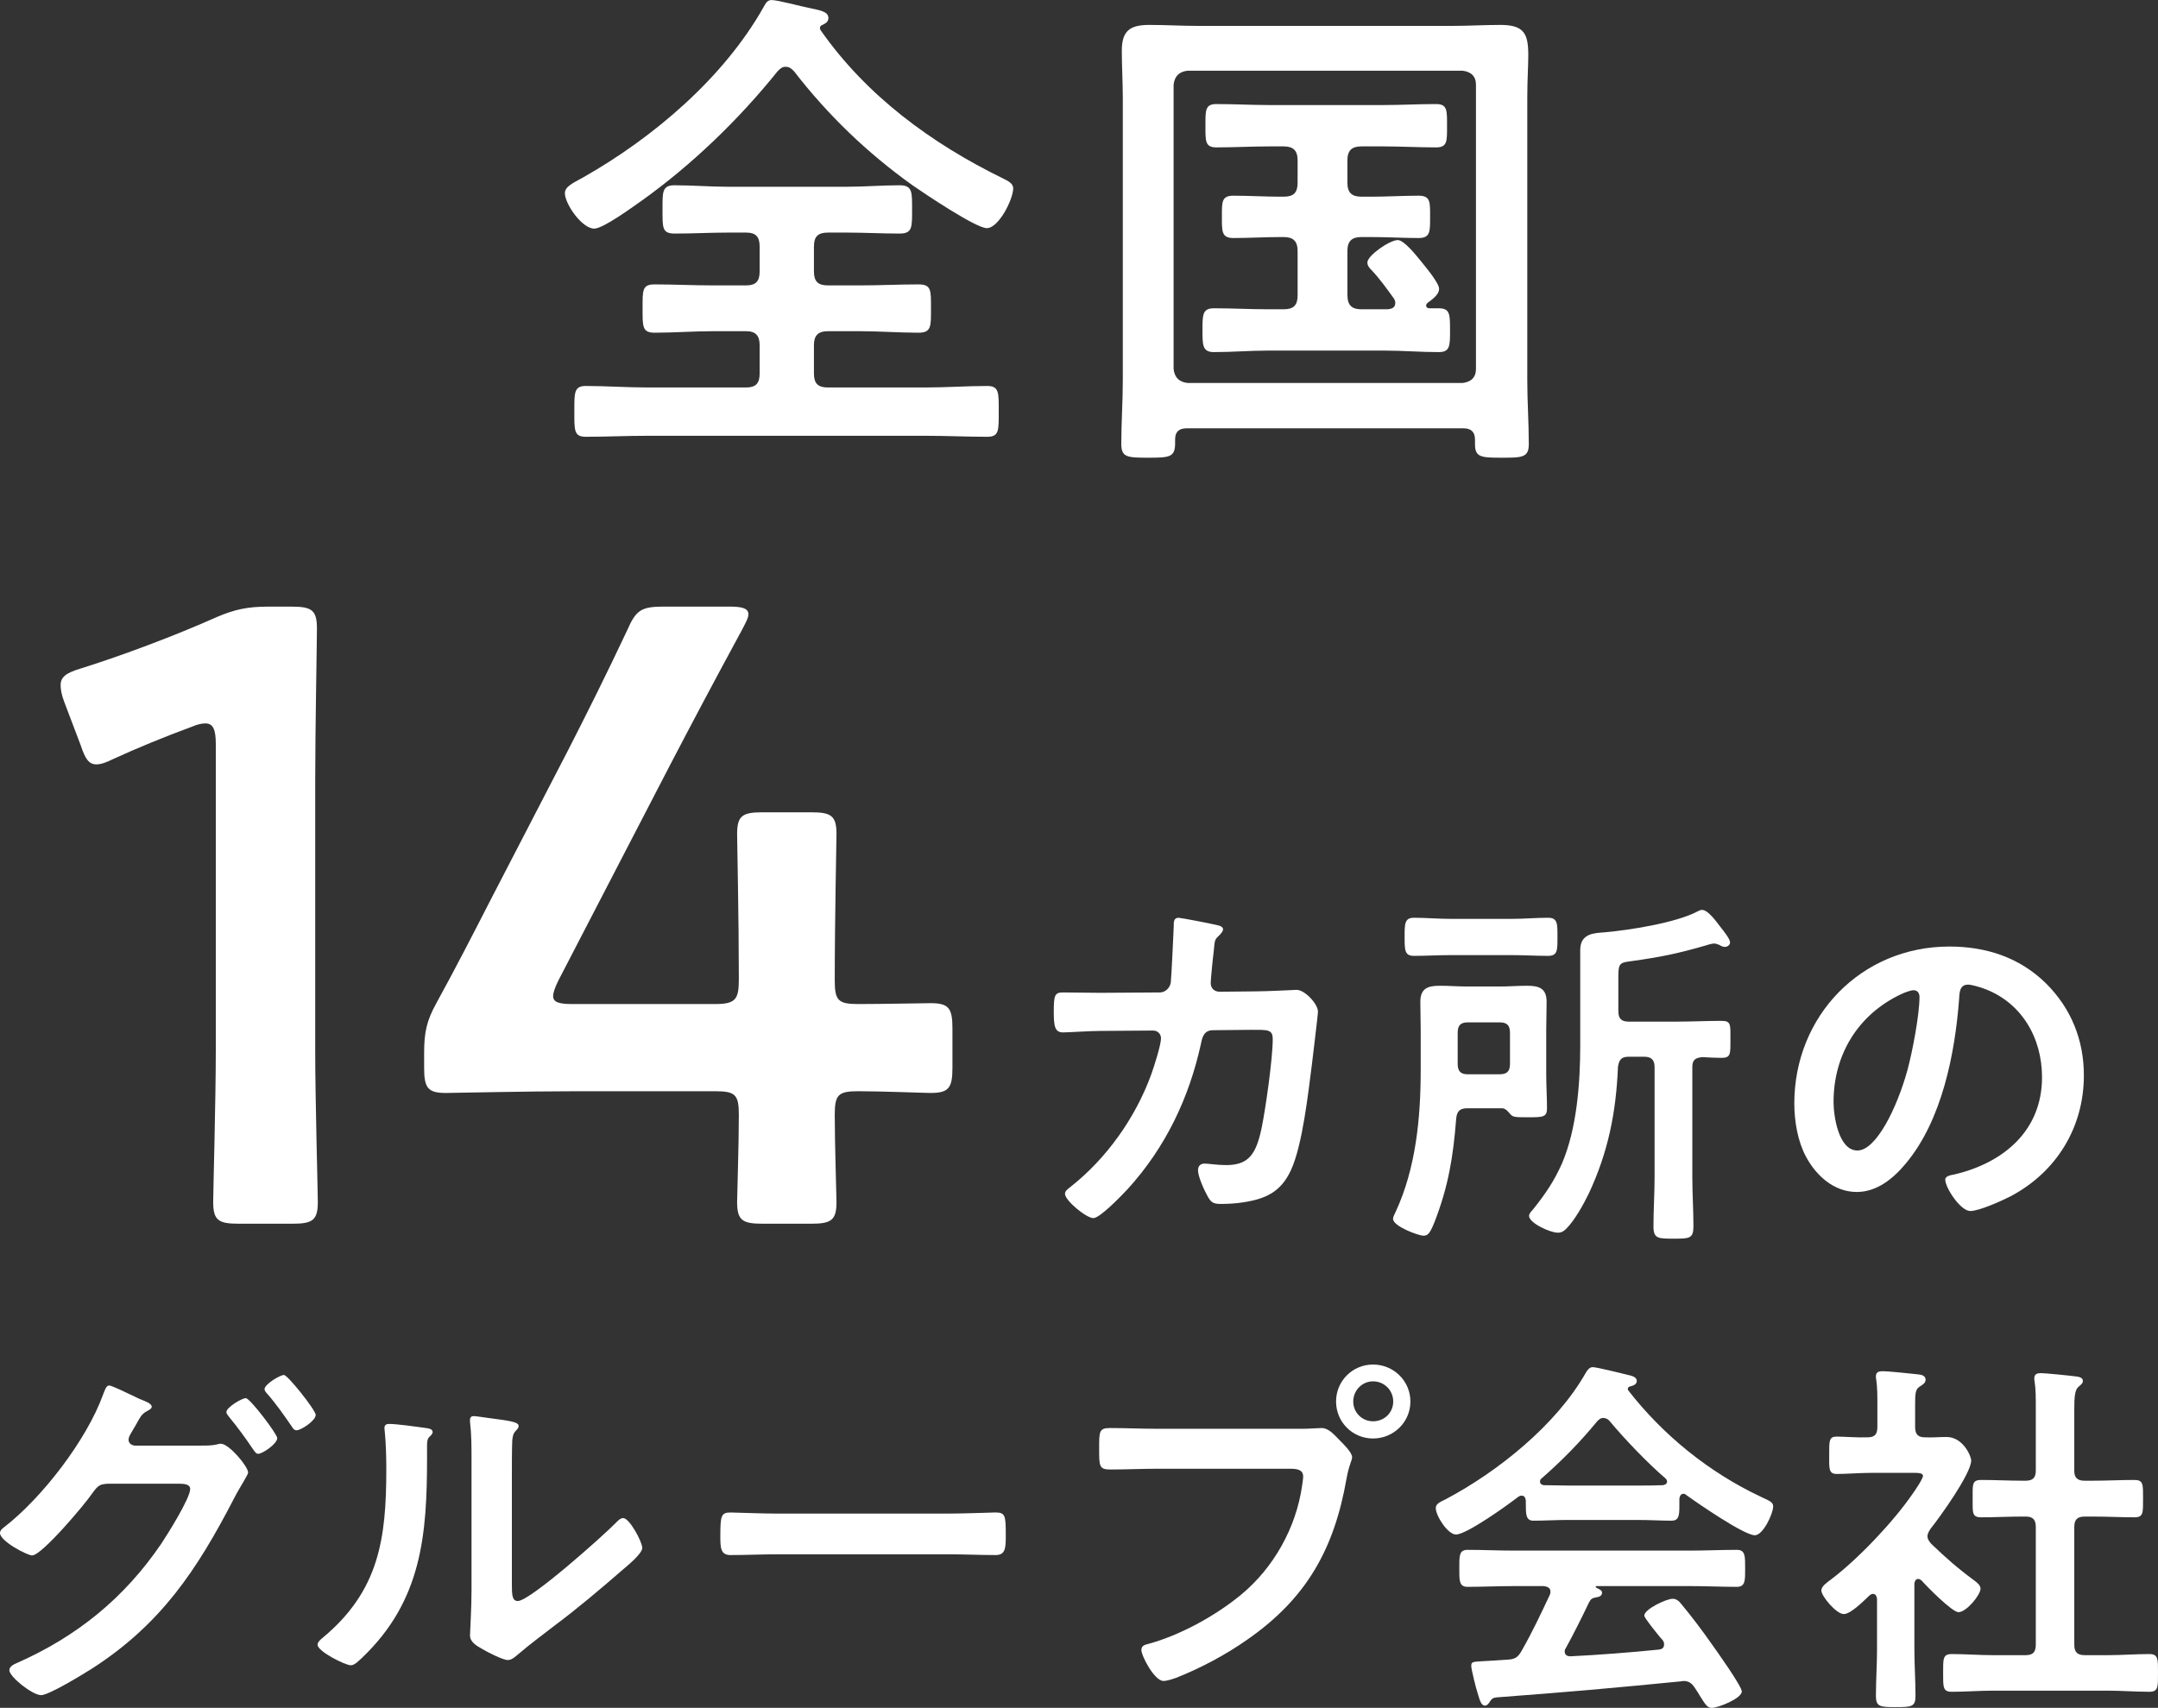 <?xml version="1.0" encoding="UTF-8"?><svg id="b" xmlns="http://www.w3.org/2000/svg" viewBox="0 0 138.626 109.727"><rect x="0" y="0" width="138.626" height="109.727" fill="#333333" stroke="none"/><g id="c"><path d="M41.215,12.896c-.545.384-2.464,1.792-3.04,1.792-.8,0-1.888-1.601-1.888-2.272,0-.416.479-.64,1.184-1.023,4.512-2.56,9.023-6.399,11.583-10.943.128-.224.224-.448.512-.448.385,0,1.92.416,2.433.513.544.128,1.216.191,1.216.64,0,.256-.192.352-.385.448-.096.031-.159.096-.159.191,0,.064.031.096.031.128,2.944,4.224,7.136,7.296,11.712,9.535.319.16.672.32.672.641,0,.704-.929,2.56-1.696,2.56-.704,0-4.031-2.24-4.768-2.752-2.912-2.08-5.439-4.512-7.615-7.327-.16-.16-.288-.288-.544-.288-.225,0-.353.128-.512.288-2.496,3.104-5.472,5.983-8.735,8.319ZM48.798,15.839c0-.64-.256-.896-.864-.896h-1.151c-1.152,0-2.272.063-3.424.063-.832,0-.8-.352-.8-1.567,0-1.088-.032-1.536.768-1.536,1.152,0,2.304.096,3.456.096h7.583c1.152,0,2.304-.096,3.424-.096.832,0,.8.448.8,1.536,0,1.151.032,1.567-.8,1.567-1.12,0-2.271-.063-3.424-.063h-1.184c-.64,0-.896.256-.896.896v1.601c0,.64.257.896.896.896h2.08c1.247,0,2.495-.064,3.743-.064.832,0,.8.385.8,1.536,0,1.152.032,1.568-.8,1.568-1.248,0-2.496-.097-3.743-.097h-2.08c-.64,0-.896.288-.896.896v1.823c0,.641.257.896.896.896h6.304c1.312,0,2.623-.096,3.936-.096.768,0,.735.447.735,1.632,0,1.216.032,1.632-.735,1.632-1.312,0-2.624-.064-3.936-.064h-17.919c-1.312,0-2.624.064-3.936.064-.769,0-.736-.416-.736-1.632,0-1.185-.032-1.632.736-1.632,1.312,0,2.624.096,3.936.096h6.367c.608,0,.864-.256.864-.896v-1.823c0-.608-.256-.896-.864-.896h-2.144c-1.248,0-2.496.097-3.744.097-.8,0-.768-.416-.768-1.568,0-1.151-.032-1.536.768-1.536,1.248,0,2.496.064,3.744.064h2.144c.608,0,.864-.256.864-.896v-1.601Z" style="fill:#fff"/><path d="M76.223,27.519c-.48,0-.736.224-.736.704v.256c0,.896-.352.928-1.728.928s-1.729-.032-1.729-.896c0-1.344.097-2.72.097-4.063V6.304c0-1.023-.064-2.016-.064-3.04,0-1.279.512-1.663,1.76-1.663,1.057,0,2.112.063,3.136.063h16.287c1.056,0,2.112-.063,3.136-.063,1.536,0,1.792.575,1.792,1.951,0,.704-.064,1.601-.064,2.752v18.143c0,1.376.097,2.72.097,4.096,0,.864-.448.864-1.76.864-1.312,0-1.696-.032-1.696-.864v-.288c0-.512-.256-.735-.736-.735h-17.79ZM94.813,5.439c0-.544-.32-.831-.864-.896h-17.663c-.544.064-.832.352-.896.896v18.271c.063.544.352.832.896.896h17.663c.544-.063.864-.352.864-.896V5.439ZM86.558,18.975c0,.641.288.896.896.896h1.696c.256-.032.48-.097.48-.416,0-.097-.032-.192-.097-.288-.416-.576-.896-1.248-1.407-1.792-.129-.128-.288-.288-.288-.512,0-.448,1.439-1.44,1.951-1.44.416,0,1.216,1.024,1.504,1.376.256.32,1.152,1.376,1.152,1.76,0,.385-.48.704-.736.896-.063.063-.096.096-.096.191,0,.097.096.16.192.16h.607c.736,0,.736.384.736,1.408,0,1.023,0,1.408-.736,1.408-1.151,0-2.304-.097-3.456-.097h-7.519c-1.152,0-2.305.097-3.456.097-.736,0-.736-.448-.736-1.408,0-.992,0-1.408.736-1.408,1.151,0,2.304.064,3.456.064h1.023c.64,0,.896-.256.896-.896v-2.848c0-.64-.287-.896-.896-.896h-.192c-1.023,0-2.016.063-3.039.063-.769,0-.736-.447-.736-1.376,0-.928-.032-1.344.736-1.344,1.023,0,2.016.064,3.039.064h.192c.64,0,.896-.256.896-.896v-1.439c0-.64-.287-.896-.896-.896h-.896c-1.152,0-2.272.064-3.424.064-.736,0-.704-.416-.704-1.376,0-.992-.032-1.408.704-1.408,1.151,0,2.304.064,3.424.064h7.263c1.152,0,2.272-.064,3.424-.064.736,0,.704.416.704,1.408,0,.96.032,1.376-.704,1.376-1.119,0-2.271-.064-3.424-.064h-1.376c-.607,0-.896.257-.896.896v1.439c0,.641.288.896.896.896h.641c1.023,0,2.016-.064,3.04-.064.768,0,.735.416.735,1.344,0,.929.032,1.376-.735,1.376-1.024,0-2.017-.063-3.04-.063h-.641c-.607,0-.896.256-.896.896v2.848Z" style="fill:#fff"/><path d="M12.961,92.877c.336,0,.648,0,.96-.072.097-.023.168-.048.265-.048.527,0,1.752,1.464,1.752,1.849,0,.096-.12.264-.288.576-.145.264-.384.624-.624,1.104-2.376,4.585-4.681,8.064-9.121,10.921-.528.336-2.76,1.704-3.264,1.704-.553,0-2.041-1.176-2.041-1.607,0-.24.312-.385.48-.456,3.864-1.705,6.912-4.177,9.289-7.681.384-.576,1.848-2.904,1.848-3.505,0-.312-.408-.336-.744-.336h-4.561c-.479.048-.575.048-1.008.648-.432.647-3.216,3.96-3.84,3.96-.312,0-2.064-.912-2.064-1.44,0-.144.096-.239.216-.336,2.473-1.896,5.353-5.641,6.409-8.568.096-.24.191-.576.384-.576.168,0,1.152.48,1.704.744.144.072.24.12.312.144.288.12.721.265.721.48,0,.144-.24.24-.36.312-.288.168-.384.36-.624.793-.096.168-.192.336-.336.575-.072.12-.168.288-.168.433,0,.24.191.359.408.384h4.296ZM17.81,92.396c0,.36-.937,1.009-1.225,1.009-.144,0-.216-.145-.312-.265-.48-.72-1.008-1.439-1.561-2.111-.071-.097-.168-.192-.168-.312,0-.288.984-.888,1.248-.888.265,0,2.017,2.304,2.017,2.567ZM20.281,90.909c0,.359-.936.983-1.224.983-.168,0-.24-.12-.312-.239-.479-.696-1.031-1.488-1.584-2.112-.071-.072-.168-.192-.168-.288,0-.312.984-.912,1.248-.912.24,0,2.04,2.256,2.04,2.568Z" style="fill:#fff"/><path d="M27.192,91.725c.288.048.601.048.601.288,0,.12-.145.24-.24.336-.145.145-.12.553-.12.769v.528c0,4.968-.336,9.192-4.152,12.841-.192.168-.48.504-.744.504-.36,0-2.137-.888-2.137-1.32,0-.168.192-.336.312-.432,3.648-3.024,4.104-6.385,4.104-10.85,0-.72-.024-1.68-.096-2.376,0-.071-.024-.191-.024-.264,0-.216.144-.264.312-.264.456,0,1.681.168,2.185.239ZM32.881,101.758c0,.744.024,1.104.384,1.104.792,0,5.521-4.225,6.289-5.017.12-.12.288-.312.479-.312.408,0,1.225,1.536,1.225,1.92,0,.36-.937,1.129-1.248,1.393-1.44,1.248-2.881,2.473-4.393,3.601-.648.504-1.68,1.271-2.256,1.775-.217.169-.456.433-.744.433-.312,0-1.345-.528-1.656-.72-.336-.192-.769-.433-.769-.864,0-.168.097-1.729.097-2.881v-8.4c0-.816,0-1.632-.097-2.448v-.12c0-.168.097-.24.24-.24.145,0,.744.097.937.12,1.248.168,1.944.24,1.944.504,0,.168-.097.217-.192.337-.168.168-.192.384-.216.624-.024.552-.024,1.752-.024,2.352v6.841Z" style="fill:#fff"/><path d="M60.961,97.245c1.104,0,2.664-.071,2.977-.071.648,0,.672.191.672,1.512,0,.768-.023,1.224-.647,1.224-1.009,0-2.017-.048-3.001-.048h-11.041c-.983,0-1.992.048-3,.048-.624,0-.648-.456-.648-1.199,0-1.345.049-1.536.673-1.536.312,0,1.968.071,2.976.071h11.041Z" style="fill:#fff"/><path d="M83.689,91.797c.408,0,.983-.048,1.2-.048.479,0,.84.456,1.151.768.217.217.816.792.816,1.104,0,.216-.192.456-.36,1.393-.792,4.512-2.568,7.68-6.36,10.32-1.392.984-3.024,1.849-4.608,2.473-.216.071-.552.191-.792.191-.576,0-1.416-1.607-1.416-1.992,0-.264.216-.336.432-.384,2.04-.552,4.32-1.8,5.977-3.168,2.089-1.729,3.528-4.297,3.913-6.985.023-.168.071-.455.071-.6,0-.456-.408-.504-.84-.504h-8.545c-1.008,0-1.992.048-3,.048-.72,0-.72-.216-.72-1.296,0-1.104-.024-1.368.672-1.368,1.032,0,2.064.048,3.096.048h9.313ZM90.602,90.045c0,1.32-1.08,2.376-2.4,2.376-1.319,0-2.376-1.056-2.376-2.376s1.057-2.376,2.376-2.376c1.32,0,2.4,1.056,2.4,2.376ZM86.93,90.045c0,.72.576,1.271,1.271,1.271.721,0,1.297-.552,1.297-1.271,0-.721-.576-1.296-1.297-1.296-.695,0-1.271.575-1.271,1.296Z" style="fill:#fff"/><path d="M98.017,96.405c-.024-.144-.072-.312-.265-.312-.096,0-.144.023-.216.071-.647.504-3.312,2.425-4.008,2.425-.528,0-1.297-1.2-1.297-1.704,0-.288.336-.408.624-.553,3.36-1.775,7.105-4.776,9.001-8.112.097-.168.24-.384.456-.384.265,0,2.088.456,2.473.552.168.048.359.144.359.336,0,.24-.264.312-.456.36-.071.023-.119.071-.119.144,0,.048,0,.072.023.096,2.256,2.904,5.209,5.281,8.521,6.841.553.265.792.336.792.624,0,.456-.647,1.849-1.176,1.849-.696,0-3.721-2.089-4.416-2.593-.048-.048-.097-.071-.168-.071-.192,0-.24.168-.265.312v.504c0,.601-.048.912-.504.912-.6,0-1.512-.048-2.232-.048h-4.392c-.744,0-1.585.048-2.257.048-.479,0-.479-.432-.479-1.104v-.192ZM100.585,105.886c-.049.072-.072.12-.072.217,0,.239.168.312.384.312,1.872-.096,3.769-.24,5.665-.432.191-.024.336-.097.336-.336,0-.192-.097-.288-.217-.408-.336-.408-1.056-1.296-1.056-1.44,0-.408,1.416-1.08,1.824-1.08.24,0,.408.145.552.336.624.744,1.368,1.729,1.92,2.521.312.432,1.969,2.76,1.969,3.096,0,.456-1.536,1.057-1.92,1.057-.288,0-.408-.192-.769-.769-.072-.12-.168-.288-.288-.456-.191-.312-.384-.504-.768-.504-.072,0-.12.024-.168.024-1.969.191-3.913.384-5.881.552-2.017.168-3.672.312-5.977.48-.216.023-.312.096-.456.336-.072.096-.144.191-.264.191-.265,0-.336-.336-.504-.888-.072-.192-.385-1.464-.385-1.656,0-.336.168-.264,1.2-.336l1.104-.072c.504-.023.696-.144.936-.576.673-1.176,1.225-2.352,1.801-3.576.023-.071.048-.12.048-.216,0-.264-.216-.336-.456-.36h-1.896c-.983,0-1.992.049-2.976.049-.553,0-.528-.433-.528-1.177,0-.792-.024-1.2.528-1.2.983,0,1.992.048,2.976.048h11.329c1.008,0,1.992-.048,3-.048.553,0,.528.433.528,1.2,0,.744.024,1.177-.528,1.177-1.008,0-1.992-.049-3-.049h-5.977c-.072,0-.096,0-.096.049,0,.048.048.048.12.096.191.096.288.144.288.288,0,.216-.217.264-.36.288-.264.048-.36.096-.48.336-.432.912-1.008,2.064-1.487,2.928ZM102.984,91.101c-.168,0-.264.097-.384.216-1.128,1.368-2.232,2.497-3.576,3.673-.072.048-.096.12-.096.192,0,.168.12.216.239.239.528,0,1.057.024,1.585.024h4.392c.553,0,1.104,0,1.681-.024.12-.023.264-.071.264-.239,0-.072-.048-.145-.096-.192-1.152-.984-2.641-2.544-3.601-3.696-.096-.12-.24-.192-.408-.192Z" style="fill:#fff"/><path d="M123.216,101.445c-.168,0-.216.168-.239.288v4.249c0,.983.071,1.968.071,2.976,0,.696-.239.721-1.271.721-1.008,0-1.272-.024-1.272-.721,0-.983.072-1.992.072-2.976v-3.265c-.024-.144-.072-.312-.264-.312-.097,0-.145.048-.217.096-.359.336-1.2,1.2-1.656,1.2-.479,0-1.439-1.152-1.439-1.513,0-.288.384-.527.6-.695,1.752-1.32,4.032-3.721,5.28-5.545.12-.168.648-.936.648-1.128,0-.168-.264-.192-.552-.192h-2.713c-.768,0-1.656.072-2.256.072-.552,0-.504-.336-.504-1.225,0-.888-.024-1.176.479-1.176.456,0,1.345.072,1.969.048.479,0,.647-.191.647-.672v-1.488c0-.504,0-1.032-.071-1.536-.024-.071-.024-.144-.024-.216,0-.288.192-.336.408-.336.456,0,1.729.144,2.208.192.24.023.576.048.576.359,0,.217-.192.312-.408.456-.24.168-.264.433-.264,1.104v1.464c0,.456.168.672.624.672.479.024.936-.023,1.392-.023,1.057,0,1.585,1.224,1.585,1.512,0,.84-2.017,3.648-2.616,4.393-.097.168-.192.288-.192.48,0,.191.12.336.24.479.983.937,1.656,1.536,2.76,2.353.168.12.408.312.408.527,0,.408-.912,1.513-1.416,1.513-.408,0-2.04-1.656-2.376-2.04-.072-.048-.12-.097-.217-.097ZM134.474,95.133c.863,0,1.752-.048,2.64-.048.576,0,.553.288.553,1.2s.023,1.2-.553,1.2c-.888,0-1.752-.048-2.64-.048h-.553c-.479,0-.672.192-.672.672v7.561c0,.48.192.672.672.672h1.488c.889,0,1.776-.071,2.664-.071.576,0,.553.336.553,1.2,0,.912.023,1.224-.553,1.224-.888,0-1.775-.072-2.664-.072h-7.393c-.864,0-1.752.072-2.64.072-.576,0-.553-.312-.553-1.224,0-.889-.023-1.2.553-1.2.888,0,1.775.071,2.64.071h2.112c.456,0,.648-.191.648-.672v-7.561c0-.479-.192-.672-.648-.672h-.216c-.864,0-1.752.048-2.641.048-.6,0-.552-.288-.552-1.2s-.048-1.2.552-1.2c.889,0,1.776.048,2.641.048h.216c.456,0,.648-.191.648-.647v-4.032c0-.601,0-1.2-.072-1.656-.024-.097-.024-.168-.024-.24,0-.288.192-.336.433-.336.288,0,1.944.168,2.28.216.168.024.407.072.407.288,0,.168-.144.24-.287.384-.24.192-.265.696-.265,1.513v3.864c0,.456.192.647.672.647h.553Z" style="fill:#fff"/><path d="M20.248,67.422c0,3.248.168,9.129.168,9.801,0,1.176-.337,1.399-1.624,1.399h-3.473c-1.288,0-1.624-.224-1.624-1.399,0-.672.168-6.553.168-9.801v-19.6c0-.952-.168-1.344-.672-1.344-.224,0-.504.056-.896.224-1.681.616-3.584,1.4-5.04,2.072-.448.224-.784.336-1.064.336-.504,0-.728-.392-1.008-1.231l-1.063-2.801c-.169-.447-.225-.783-.225-1.063,0-.504.336-.784,1.288-1.064,2.688-.84,6.104-2.128,8.736-3.304,1.176-.504,2.016-.672,3.304-.672h1.512c1.288,0,1.624.224,1.624,1.399,0,.841-.111,6.553-.111,9.801v17.247Z" style="fill:#fff"/><path d="M53.623,71.622c0,1.904.112,5.208.112,5.601,0,1.176-.336,1.399-1.624,1.399h-3.136c-1.288,0-1.624-.224-1.624-1.399,0-.393.111-3.696.111-5.601,0-1.288-.224-1.512-1.512-1.512h-8.848c-3.248,0-8.064.112-8.456.112-1.176,0-1.4-.336-1.4-1.624v-.952c0-1.344.168-2.072.784-3.192,1.232-2.239,2.408-4.536,3.528-6.72l4.928-9.52c1.176-2.297,2.464-4.872,3.808-7.729.561-1.288.896-1.512,2.353-1.512h4.2c.84,0,1.231.112,1.231.504,0,.224-.168.504-.392.952-1.792,3.304-3.248,6.048-4.648,8.735l-7.168,13.832c-.224.448-.336.784-.336,1.009,0,.392.392.504,1.232.504h9.184c1.344,0,1.512-.336,1.512-1.624,0-3.809-.111-8.904-.111-9.296,0-1.177.336-1.4,1.624-1.4h3.136c1.288,0,1.624.224,1.624,1.4,0,.392-.112,5.432-.112,9.407,0,1.288.224,1.513,1.512,1.513,1.513,0,4.257-.057,4.648-.057,1.176,0,1.4.336,1.4,1.624v2.521c0,1.288-.225,1.624-1.4,1.624-.392,0-3.136-.112-4.648-.112-1.288,0-1.512.224-1.512,1.512Z" style="fill:#fff"/><path d="M74.487,63.765c.36,0,.648-.264.721-.624.048-.479.168-3.048.191-3.624,0-.24-.023-.552.312-.552.144,0,2.256.408,2.496.479.144.024.359.097.359.265,0,.144-.168.312-.264.408-.288.264-.264.287-.336,1.031-.048.337-.192,1.776-.192,2.017,0,.336.24.552.576.552l2.305-.023c.696,0,2.616-.097,2.64-.097.528,0,1.368.912,1.368,1.393,0,.24-.336,2.904-.384,3.36-.24,1.848-.6,5.185-1.344,6.816-.648,1.416-1.633,1.872-3.12,2.088-.456.072-.961.097-1.393.097-.48,0-.624-.097-.84-.48s-.624-1.272-.624-1.68c0-.265.144-.433.432-.433.24,0,.792.097,1.368.097,1.416,0,1.92-.648,2.28-2.353.264-1.272.72-4.488.72-5.736,0-.648-.336-.601-1.416-.601l-2.424.024c-.601,0-.696.504-.769.864-.768,3.504-2.28,6.672-4.704,9.337-.336.359-1.776,1.872-2.208,1.872-.456,0-1.824-1.129-1.824-1.561,0-.192.192-.312.336-.432,2.328-1.824,4.2-4.465,5.208-7.249.168-.456.624-1.896.624-2.304,0-.288-.216-.505-.504-.505l-3.384.024c-.648,0-2.088.096-2.4.096-.528,0-.6-.384-.6-1.319,0-1.032.048-1.249.575-1.249.793,0,1.608.024,2.4.024l3.816-.024Z" style="fill:#fff"/><path d="M92.127,78.574c-.288.696-.408.816-.696.816-.312,0-1.944-.601-1.944-1.08,0-.145.12-.336.168-.456,1.297-2.784,1.608-6.049,1.608-9.073v-2.616c0-.6-.023-1.2-.023-1.8,0-.864.479-1.032,1.248-1.032.576,0,1.176.048,1.775.048h2.064c.601,0,1.176-.048,1.776-.048.768,0,1.248.168,1.248,1.032,0,.6-.024,1.2-.024,1.8v2.856c0,.744.049,1.464.049,2.185,0,.576-.265.576-1.225.576-.768,0-.936,0-1.104-.169-.144-.168-.312-.384-.527-.407h-2.28c-.456,0-.648.191-.696.647-.192,2.473-.504,4.393-1.416,6.721ZM93.159,61.365c-.769,0-1.561.048-2.328.048-.601,0-.601-.36-.601-1.225,0-.84,0-1.224.601-1.224.768,0,1.56.072,2.328.072h3.96c.769,0,1.561-.072,2.328-.072.624,0,.601.408.601,1.224,0,.841.023,1.225-.601,1.225-.768,0-1.56-.048-2.328-.048h-3.96ZM96.999,66.357c0-.48-.191-.672-.672-.672h-2.04c-.456,0-.648.191-.648.672v1.992c0,.479.192.672.648.672h2.04c.48,0,.672-.192.672-.672v-1.992ZM103.96,64.965c0,.48.192.673.672.673h3.097c.936,0,1.896-.049,2.856-.049.624,0,.575.24.575,1.2,0,.937.024,1.177-.575,1.177-.337,0-.889-.024-1.225-.049-.48.049-.648.192-.648.648v7.057c0,1.056.072,2.112.072,3.168,0,.792-.264.792-1.271.792-1.009,0-1.297,0-1.297-.792,0-1.056.072-2.112.072-3.168v-7.057c0-.456-.192-.672-.672-.672h-.984c-.456,0-.624.168-.696.647-.119,2.904-.624,5.473-1.872,8.137-.336.696-.912,1.729-1.439,2.257-.168.168-.312.264-.553.264-.504,0-1.848-.624-1.848-1.08,0-.168.191-.336.288-.456.768-.96,1.32-1.776,1.824-2.904.96-2.232,1.176-5.185,1.176-7.584v-6.145c0-1.08.937-1.08,1.561-1.129,1.607-.144,4.56-.6,5.977-1.344.096-.048.168-.096.287-.096.385,0,.912.744,1.152,1.056.265.336.648.816.648,1.032,0,.168-.168.288-.336.288-.145,0-.216-.048-.336-.12-.12-.048-.24-.096-.36-.096-.144,0-.456.096-.6.144-1.753.504-2.809.721-4.681.984-.744.096-.864.12-.864.96v2.256Z" style="fill:#fff"/><path d="M131.44,63.189c1.608,1.607,2.424,3.624,2.424,5.904,0,3.336-1.752,6.192-4.681,7.753-.552.287-2.04.96-2.616.96-.624,0-1.607-1.488-1.607-2.017,0-.24.359-.288.6-.336,3.145-.744,5.616-2.809,5.616-6.24,0-2.568-1.344-4.873-3.84-5.737-.216-.071-.696-.216-.912-.216-.552,0-.552.528-.576.937-.264,3.504-1.104,7.776-3.408,10.537-.792.96-1.849,1.848-3.168,1.848-1.465,0-2.616-1.056-3.265-2.28-.528-.983-.744-2.28-.744-3.408,0-5.616,4.297-10.081,9.961-10.081,2.353,0,4.513.696,6.217,2.377ZM122.104,63.885c-2.736,1.297-4.32,3.864-4.32,6.913,0,.888.312,3.12,1.536,3.12,1.2,0,2.544-2.736,3.216-5.185.312-1.152.769-3.528.769-4.681,0-.239-.12-.432-.384-.432-.192,0-.624.168-.816.264Z" style="fill:#fff"/></g></svg>